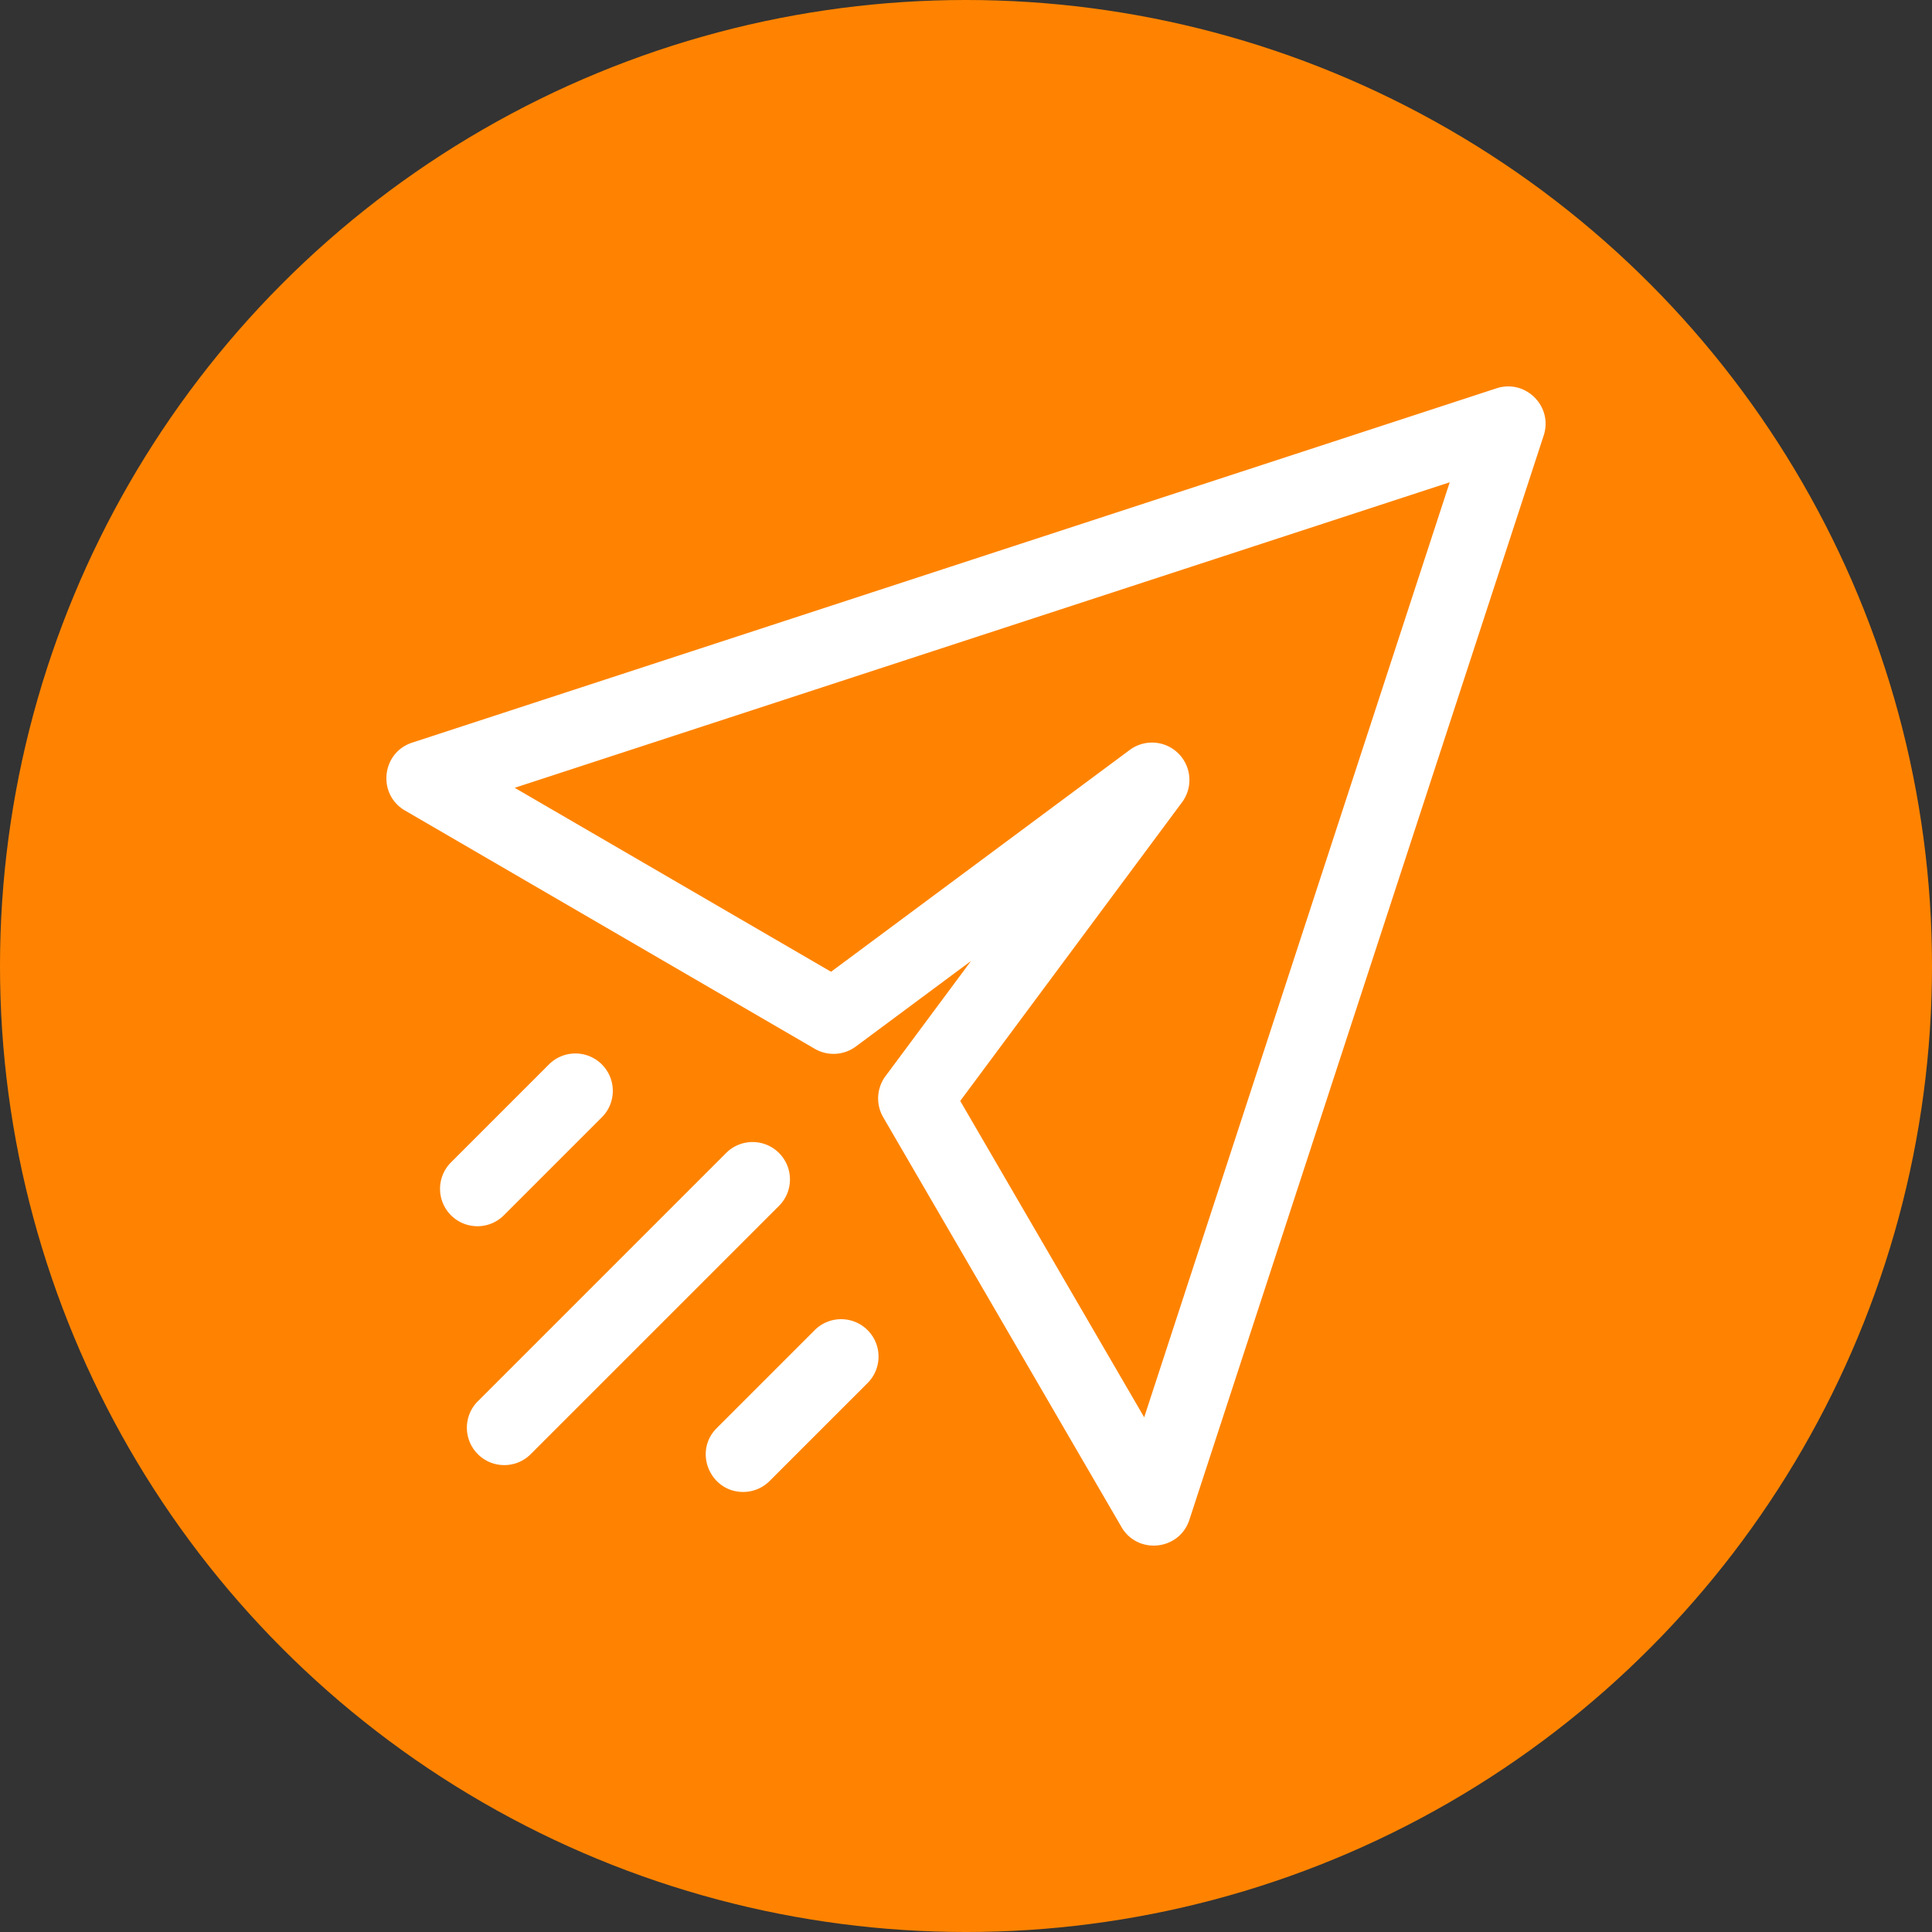 <?xml version="1.0" encoding="UTF-8"?> <svg xmlns="http://www.w3.org/2000/svg" xmlns:xlink="http://www.w3.org/1999/xlink" version="1.1" width="512" height="512" x="0" y="0" viewBox="0 0 496.009 496.009" style="enable-background:new 0 0 512 512" xml:space="preserve"><rect x="0" y="0" width="496.009" height="496.009" fill="#333333" stroke="none"/><circle r="248.005" cx="248.005" cy="248.005" fill="#ff8300" shape="circle"></circle><g transform="matrix(0.6,0,0,0.6,99.202,99.202)"><path d="m475.015.815-464 151.617c-13.104 4.282-14.999 22.106-3.073 29.04l175.35 101.963a15.997 15.997 0 0 0 17.582-.986l49.292-36.606-36.606 49.292a16.002 16.002 0 0 0-.986 17.583l101.963 175.35c6.942 11.936 24.762 10.02 29.041-3.073l151.617-464c4.067-12.459-7.782-24.234-20.18-20.18zM324.249 441.112l-78.712-135.365 94.913-127.805a16.001 16.001 0 0 0-22.385-22.385L190.26 250.471 54.896 171.758 454.983 41.025zm-156.258-90.468L61.753 456.881c-6.248 6.247-16.379 6.249-22.627 0-6.249-6.248-6.249-16.379 0-22.627l106.238-106.237c6.25-6.247 16.381-6.249 22.627 0 6.249 6.248 6.249 16.379 0 22.627zm-140.349 4.02c-6.249-6.249-6.249-16.379 0-22.627l41.92-41.921c6.248-6.249 16.379-6.249 22.627 0 6.249 6.249 6.249 16.379 0 22.627l-41.92 41.921c-6.247 6.247-16.379 6.248-22.627 0zm178.25 49.154c6.249 6.248 6.249 16.379 0 22.627l-41.921 41.92a15.947 15.947 0 0 1-11.313 4.687c-14.127 0-21.421-17.207-11.313-27.314l41.921-41.92c6.247-6.249 16.378-6.249 22.626 0z" fill="#ffffff" opacity="1" data-original="#000000"></path></g></svg> 